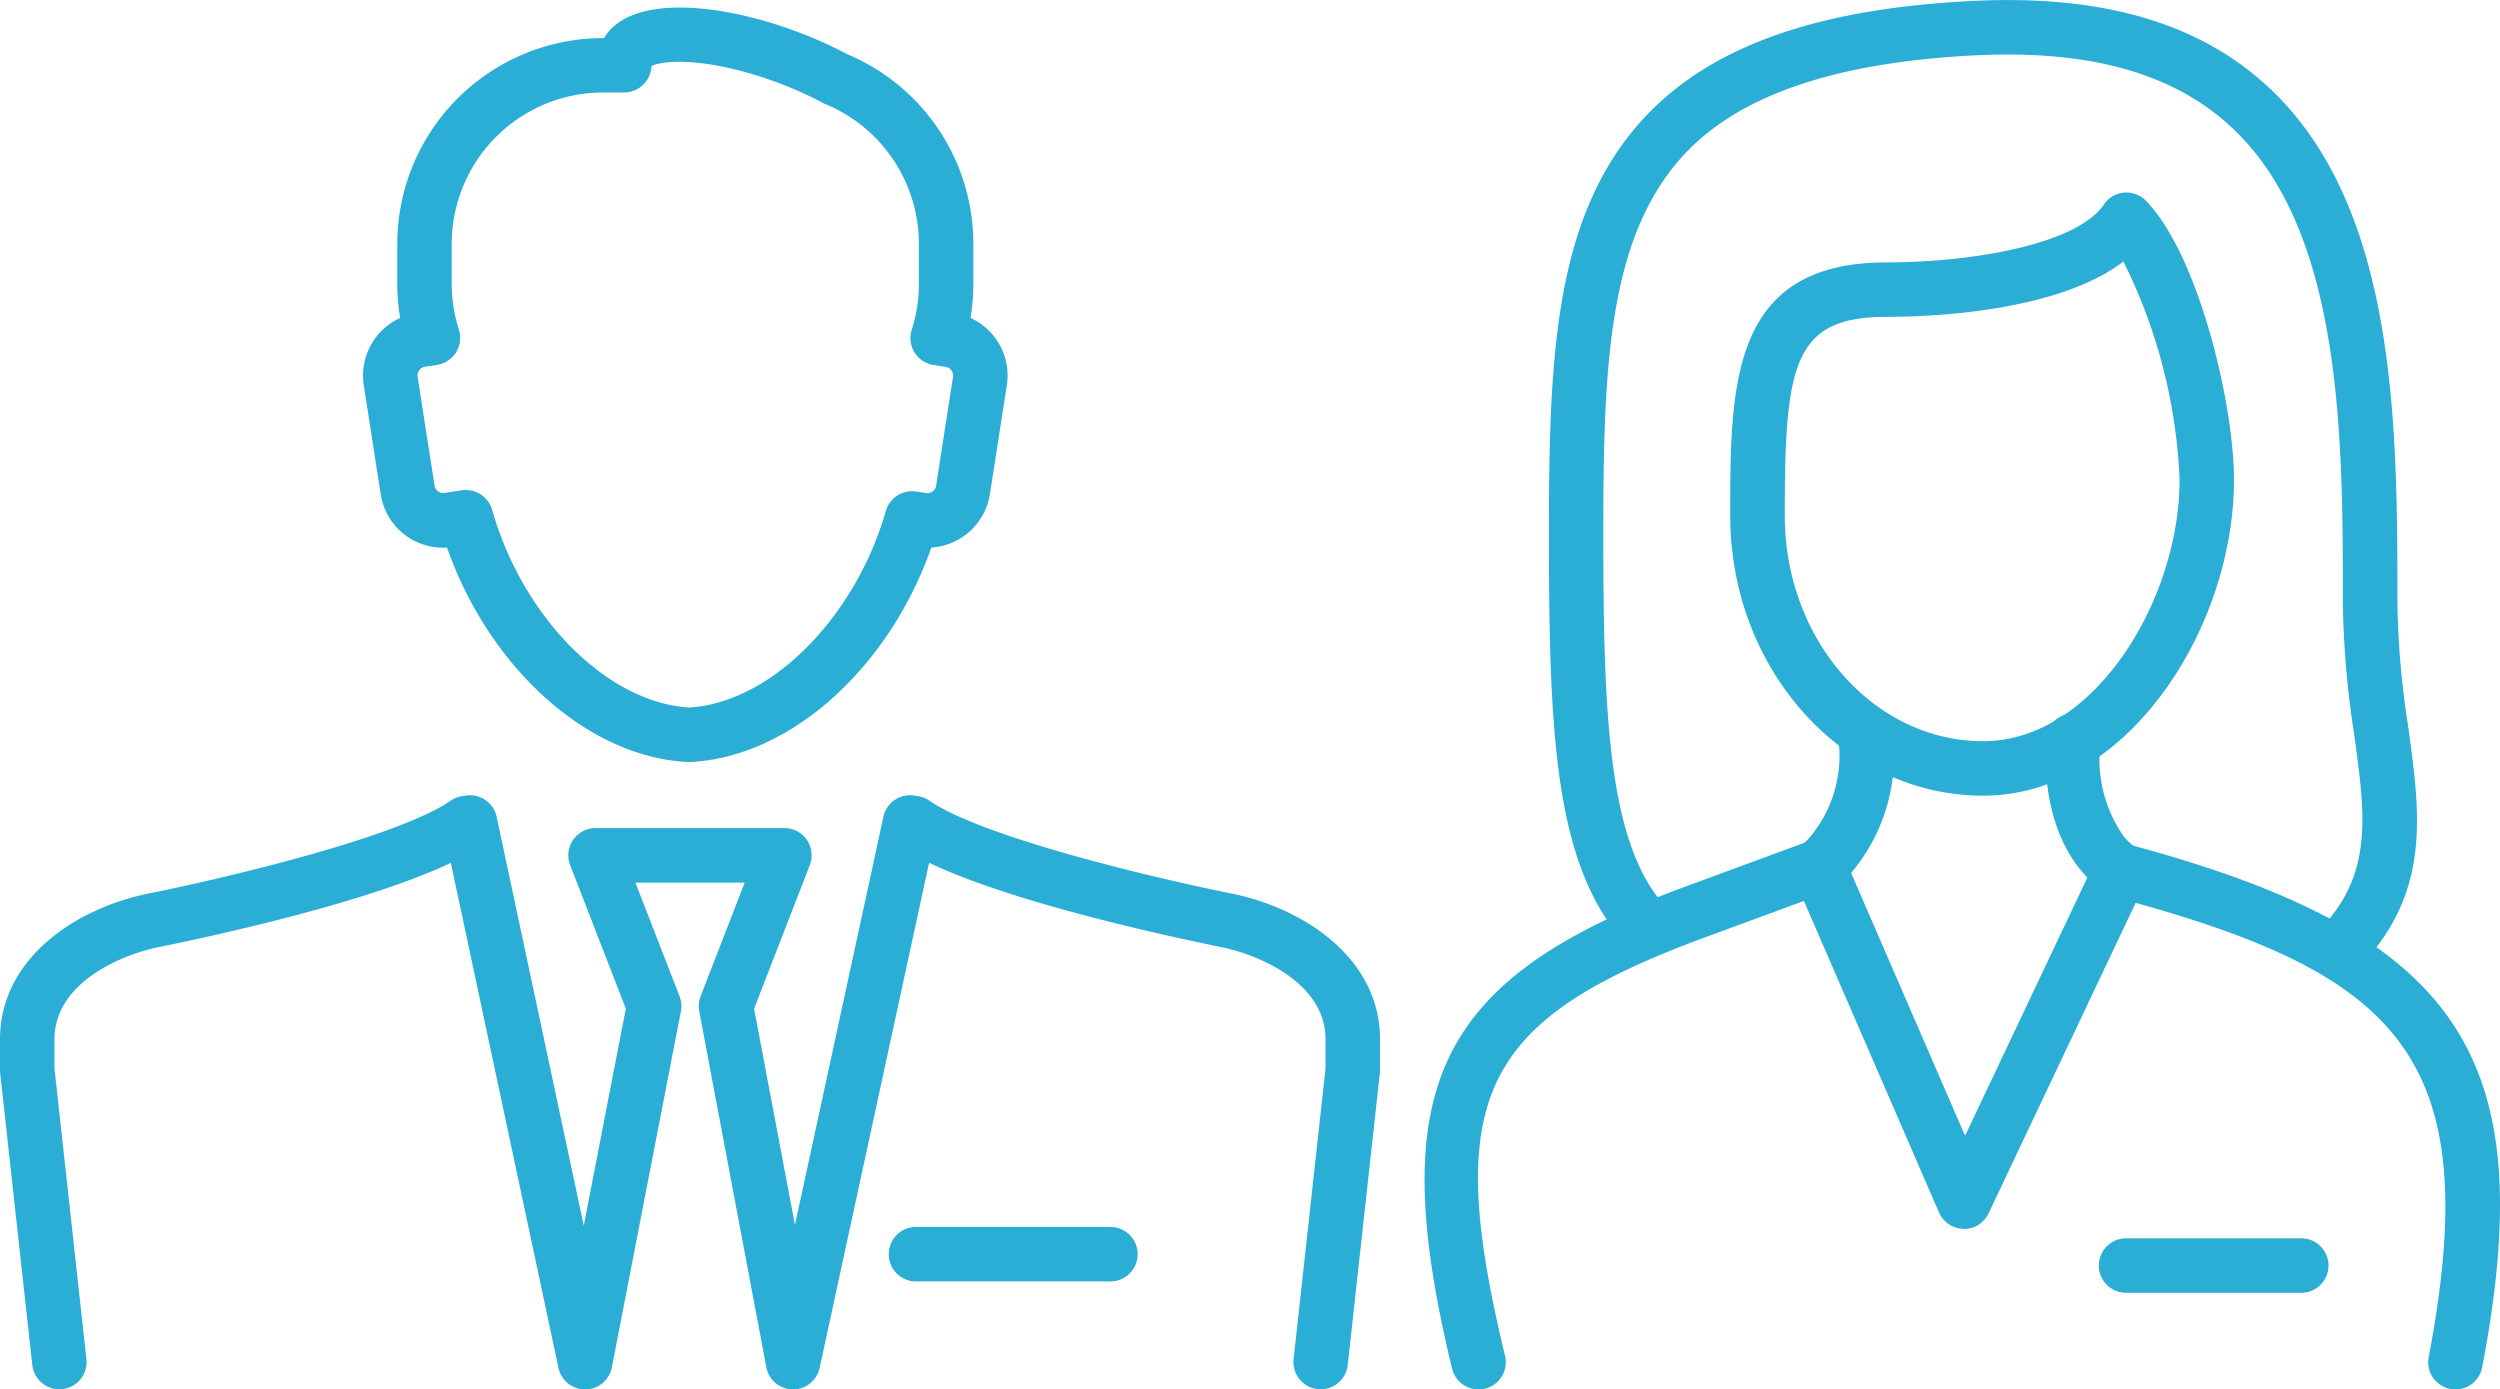 <svg xmlns="http://www.w3.org/2000/svg" width="122.424" height="68.039" viewBox="0 0 122.424 68.039"><g data-name="グループ 30480" fill="#2aaed5"><path data-name="パス 31681" d="M33.749 37.316h-.065c-4.892-.238-9.709-4.585-11.794-10.5a3.09 3.09 0 01-3.247-2.613l-.829-5.337a3.1 3.1 0 011.78-3.294 10.035 10.035 0 01-.139-1.665V11.94A10.085 10.085 0 0129.527 1.866h.049c1.306-2.178 5.759-1.714 9.535-.283a21.106 21.106 0 012.4 1.081 10.065 10.065 0 016.153 9.276v1.964a10.028 10.028 0 01-.139 1.665 3.1 3.1 0 011.78 3.293l-.83 5.337a3.1 3.1 0 01-2.868 2.614c-2.085 5.913-6.909 10.263-11.794 10.5h-.065m-10.93-13.315a1.334 1.334 0 011.282.969c1.508 5.3 5.647 9.443 9.648 9.68 3.983-.237 8.115-4.361 9.634-9.628a1.335 1.335 0 011.488-.948l.484.076a.436.436 0 00.486-.358l.83-5.335a.434.434 0 00-.357-.488l-.6-.093a1.334 1.334 0 01-1.065-1.726 7.327 7.327 0 00.349-2.243V11.94a7.405 7.405 0 00-4.574-6.84 1.487 1.487 0 01-.114-.054 18.432 18.432 0 00-2.143-.968c-3.435-1.3-5.722-1.144-6.264-.837a1.343 1.343 0 01-1.333 1.288h-1.042a7.415 7.415 0 00-7.406 7.406v1.964a7.345 7.345 0 00.35 2.243 1.334 1.334 0 01-1.066 1.725l-.6.093a.433.433 0 00-.355.487l.83 5.336a.432.432 0 00.488.356l.845-.132a1.363 1.363 0 01.207-.016"/><path data-name="パス 31682" d="M54.34 62.751h-9.448a1.334 1.334 0 110-2.667h9.448a1.334 1.334 0 110 2.667"/><path data-name="パス 31683" d="M38.838 68.04h-.018a1.334 1.334 0 01-1.293-1.087l-3.286-17.436a1.33 1.33 0 01.067-.729l2.16-5.569h-5.352l2.161 5.569a1.329 1.329 0 01.066.736L29.962 66.96a1.334 1.334 0 01-2.614.024l-5.271-24.731c-4.121 1.966-11.786 3.616-14.289 4.123-1.9.385-5.121 1.772-5.121 4.521v1.425l1.561 14.193a1.334 1.334 0 11-2.651.291L.008 52.541A1.332 1.332 0 010 52.395v-1.5c0-3.912 3.645-6.4 7.258-7.135 4.324-.875 12.31-2.82 14.813-4.552a1.338 1.338 0 01.559-.222l.19-.029a1.335 1.335 0 011.5 1.041l4.267 20.02 2.06-10.625-2.726-7.026a1.333 1.333 0 011.243-1.816h9.248a1.333 1.333 0 011.243 1.816l-2.727 7.029 2 10.591 4.333-19.995a1.335 1.335 0 011.5-1.036l.19.029a1.334 1.334 0 01.559.222c2.5 1.732 10.487 3.677 14.81 4.552 3.613.733 7.259 3.223 7.259 7.135v1.5a1.332 1.332 0 01-.008.146l-1.569 14.266a1.334 1.334 0 11-2.651-.291l1.56-14.193v-1.425c0-2.749-3.219-4.135-5.121-4.521-2.5-.507-10.174-2.159-14.293-4.126l-5.36 24.739a1.334 1.334 0 01-1.3 1.051"/><path data-name="パス 31684" d="M96.174 60.173h-.022a1.334 1.334 0 01-1.2-.8l-7.113-16.4a1.334 1.334 0 01.352-1.54 4.136 4.136 0 00.408-.4 6.233 6.233 0 001.455-4.6 1.333 1.333 0 012.657-.227 8.846 8.846 0 01-2.064 6.539l5.581 12.874 5.991-12.647a4.828 4.828 0 01-.156-.167c-2.023-2.246-1.942-5.625-1.869-6.607a1.334 1.334 0 112.66.2 6.571 6.571 0 001.191 4.623 4.35 4.35 0 00.612.552 1.334 1.334 0 01.4 1.636L97.378 59.42a1.334 1.334 0 01-1.205.763"/><path data-name="パス 31685" d="M120.243 68.04a1.348 1.348 0 01-.251-.024 1.334 1.334 0 01-1.06-1.56c2.836-14.868-1.576-18.83-15.425-22.539a1.334 1.334 0 01.69-2.577c16.217 4.343 20.272 10.328 17.355 25.616a1.334 1.334 0 01-1.309 1.084"/><path data-name="パス 31686" d="M72.407 68.04a1.335 1.335 0 01-1.3-1.02c-3.326-13.755-.812-19.032 11.211-23.524l6.277-2.312a1.334 1.334 0 01.922 2.5l-6.271 2.31c-10.8 4.034-12.581 7.847-9.545 20.4a1.334 1.334 0 01-.983 1.61 1.351 1.351 0 01-.315.037"/><path data-name="パス 31687" d="M112.655 63.307h-8.578a1.334 1.334 0 010-2.667h8.578a1.334 1.334 0 110 2.667"/><path data-name="パス 31688" d="M97.115 38.963c-6.83 0-12.386-6.152-12.386-13.713 0-6.378 0-12.4 7.649-12.4 4.207 0 9.334-.887 10.648-2.835a1.334 1.334 0 012.064-.181c2.589 2.675 4.307 9.989 4.307 13.652 0 7.307-5.252 15.478-12.282 15.478m6.866-26.155c-3.263 2.489-9.536 2.707-11.6 2.707-4.595 0-4.981 2.378-4.981 9.734 0 6.091 4.36 11.046 9.718 11.046 5.415 0 9.615-6.887 9.615-12.811a26.33 26.33 0 00-2.749-10.676"/><path data-name="パス 31689" d="M114.956 47.344a1.334 1.334 0 01-1.011-2.2c2.243-2.611 1.862-5.38 1.335-9.213a45.55 45.55 0 01-.551-6.387c0-8.072 0-18.117-5.352-23.217-2.841-2.708-6.963-3.89-12.6-3.619-10.9.526-14.236 4.189-15.8 6.9-2.281 3.954-2.463 9.535-2.463 16.42 0 8.441.191 14.666 2.659 17.906a1.334 1.334 0 11-2.122 1.616c-2.981-3.914-3.2-10.271-3.2-19.522 0-7.29.208-13.227 2.82-17.754 2.982-5.166 8.7-7.781 17.981-8.23 6.4-.308 11.169 1.114 14.568 4.352 6.18 5.888 6.18 16.567 6.18 25.148a42.773 42.773 0 00.526 6.023c.575 4.181 1.072 7.792-1.954 11.314a1.33 1.33 0 01-1.012.465"/></g></svg>